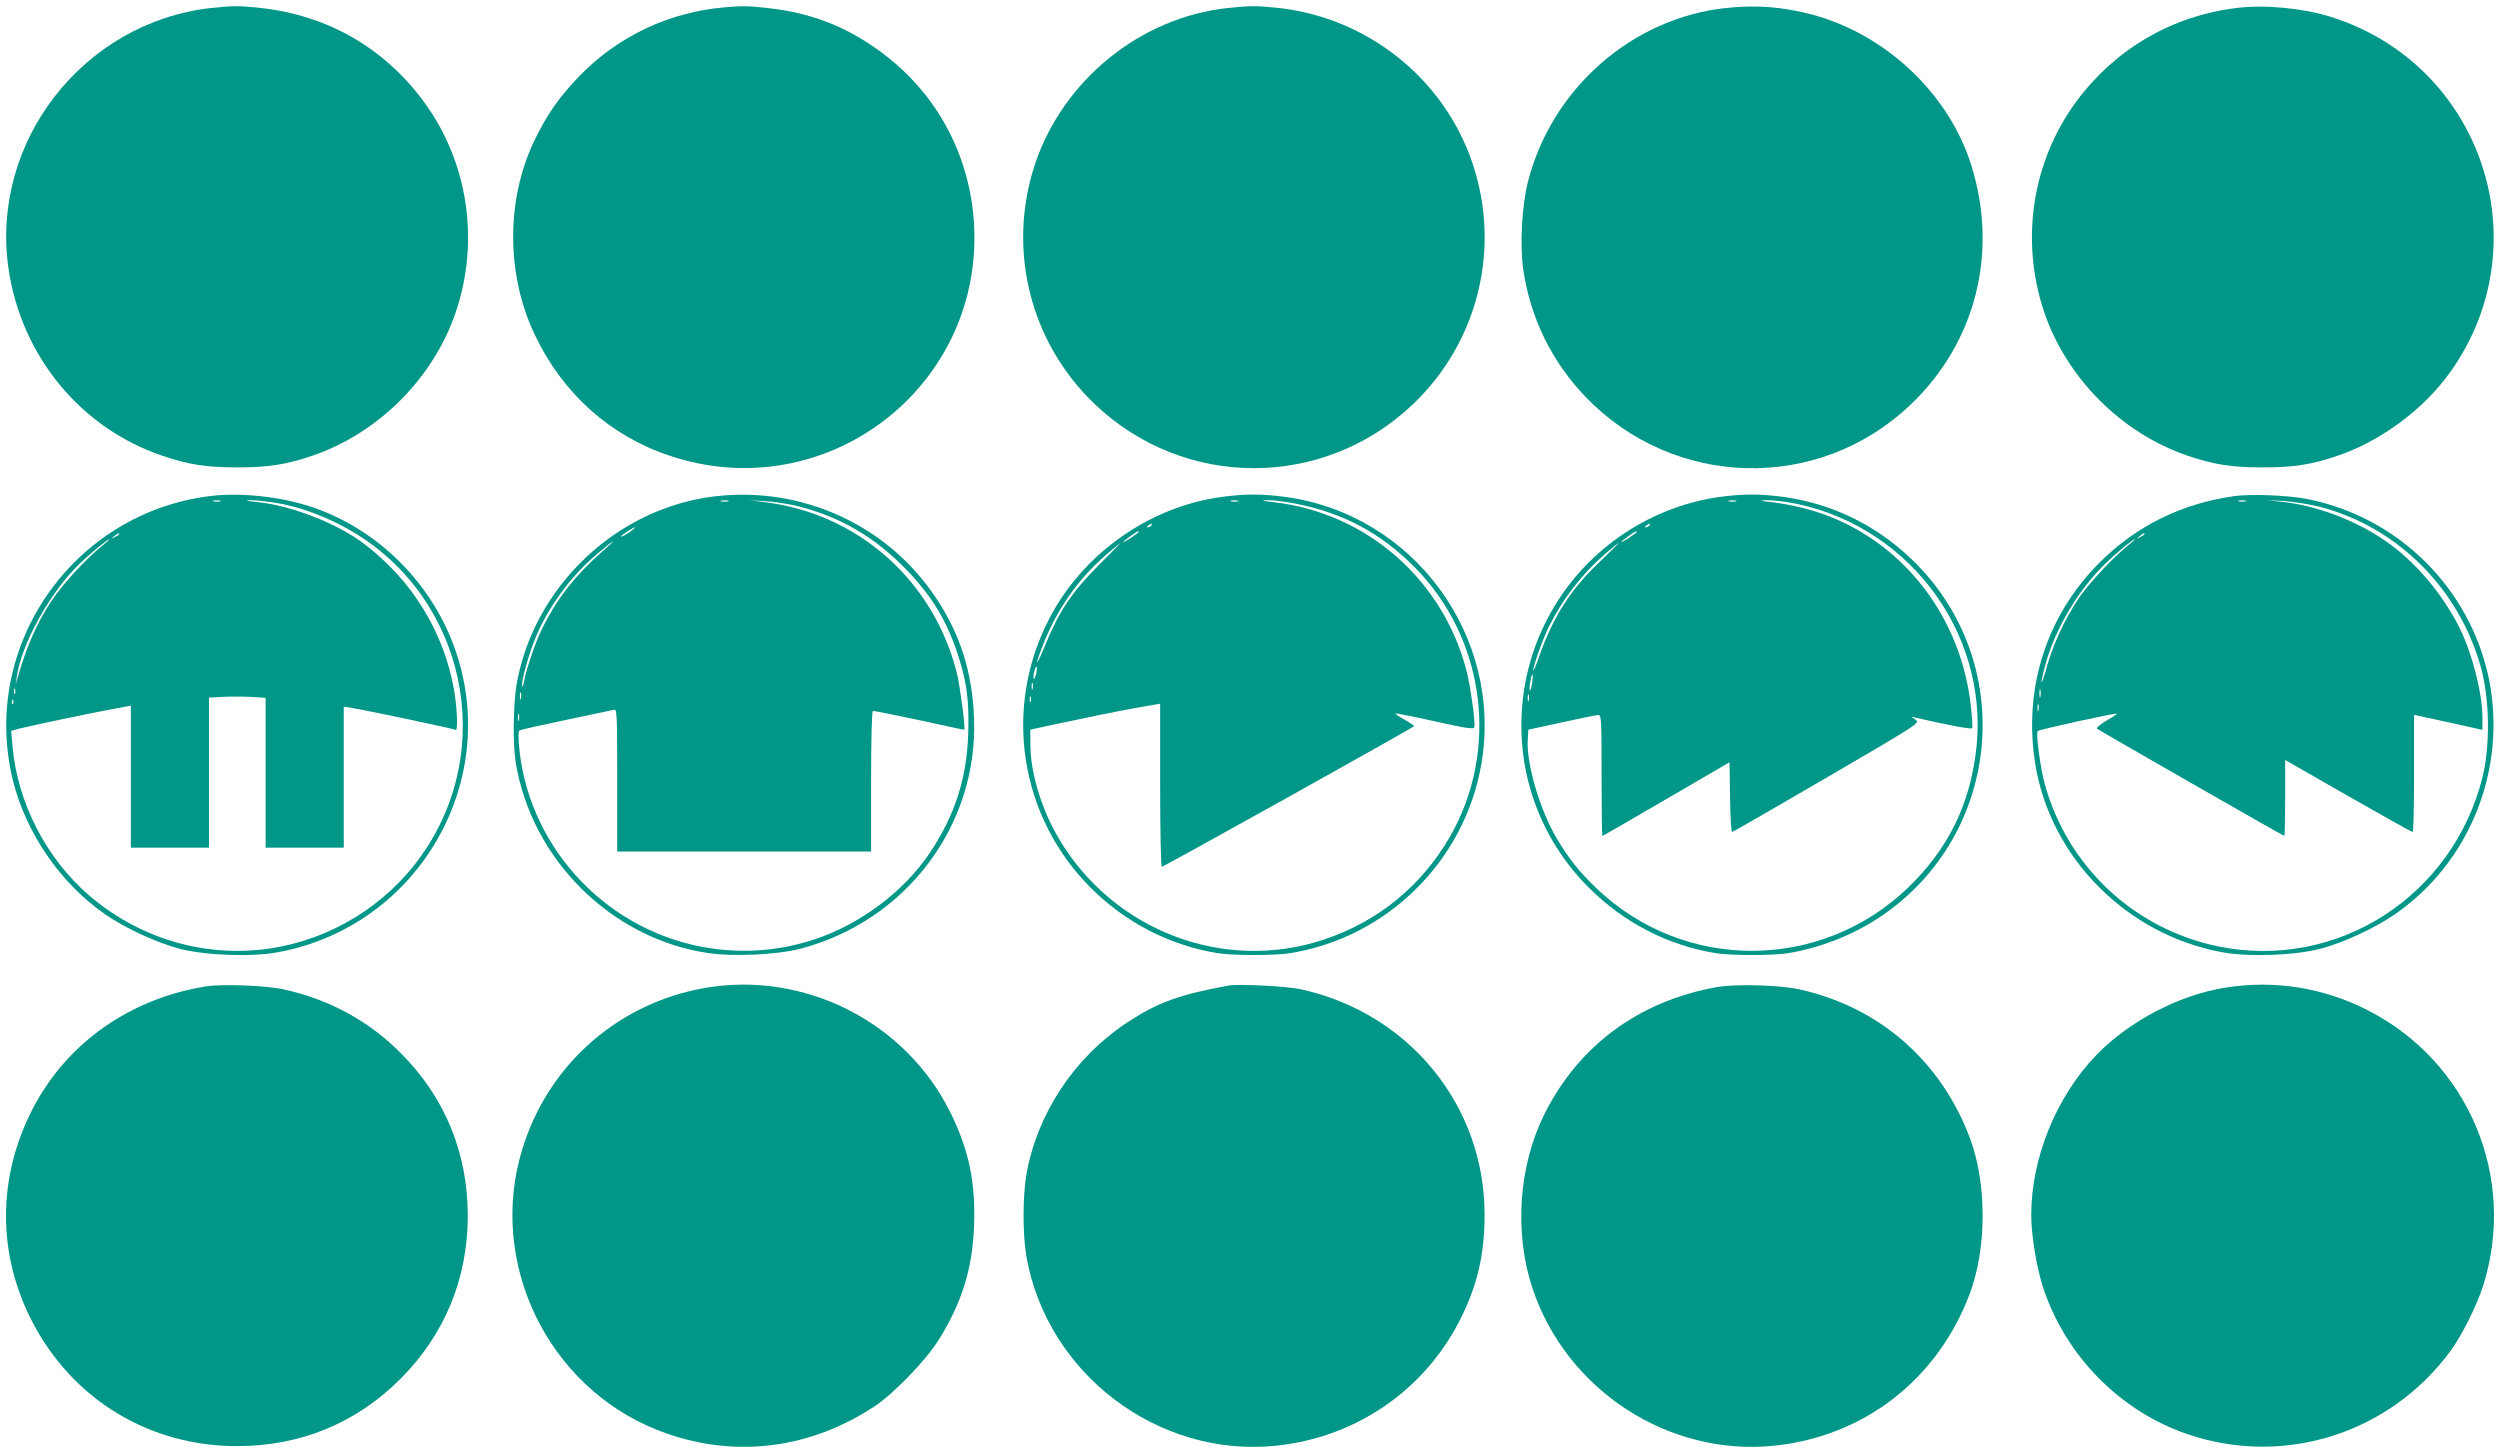 <?xml version="1.0" standalone="no"?>
<!DOCTYPE svg PUBLIC "-//W3C//DTD SVG 20010904//EN"
 "http://www.w3.org/TR/2001/REC-SVG-20010904/DTD/svg10.dtd">
<svg version="1.0" xmlns="http://www.w3.org/2000/svg"
 width="1280pt" height="744pt" viewBox="0 0 1280 744"
 preserveAspectRatio="xMidYMid meet">
<g transform="translate(0,744) scale(0.1,-0.1)"
fill="#009688" stroke="none">
<path d="M1080 7399 c-656 -74 -1132 -688 -1036 -1337 66 -445 368 -813 786
-955 136 -46 224 -60 385 -60 161 0 249 14 385 60 337 115 618 396 733 733
125 368 63 774 -165 1082 -203 274 -491 439 -832 477 -107 12 -147 12 -256 0z"/>
<path d="M3715 7403 c-289 -24 -552 -149 -750 -354 -105 -109 -167 -199 -231
-333 -144 -304 -142 -684 5 -992 143 -300 386 -517 692 -618 789 -263 1591
339 1557 1168 -16 369 -194 698 -493 911 -173 124 -351 191 -567 214 -94 11
-130 11 -213 4z"/>
<path d="M6287 7399 c-446 -47 -843 -368 -987 -797 -146 -437 -27 -915 306
-1232 458 -436 1170 -436 1628 0 333 317 452 795 306 1232 -146 436 -539 749
-1000 798 -107 11 -142 11 -253 -1z"/>
<path d="M8837 7399 c-479 -51 -890 -410 -1013 -886 -32 -121 -43 -328 -25
-453 37 -249 145 -470 318 -651 453 -472 1193 -490 1664 -42 335 318 452 780
312 1227 -114 365 -437 670 -814 771 -152 40 -286 51 -442 34z"/>
<path d="M11450 7399 c-331 -41 -619 -209 -818 -477 -228 -308 -290 -714 -165
-1082 115 -337 396 -618 733 -733 136 -46 224 -60 385 -60 161 0 249 14 385
60 224 77 443 240 579 433 465 660 155 1572 -616 1814 -145 45 -338 63 -483
45z"/>
<path d="M1073 4900 c-703 -89 -1175 -771 -1007 -1455 67 -271 244 -528 472
-686 101 -70 262 -145 379 -176 132 -35 373 -44 508 -18 722 134 1152 886 898
1570 -122 330 -394 596 -723 708 -160 54 -368 77 -527 57z m55 -27 c-10 -2
-26 -2 -35 0 -10 3 -2 5 17 5 19 0 27 -2 18 -5z m288 -8 c112 -20 216 -56 327
-113 606 -310 812 -1080 442 -1652 -166 -258 -436 -442 -740 -505 -349 -72
-711 23 -987 259 -221 189 -370 479 -394 768 l-7 76 39 11 c57 14 352 77 472
99 l102 19 0 -364 0 -363 200 0 200 0 0 384 0 384 68 4 c37 2 102 2 145 0 l77
-5 0 -383 0 -384 200 0 200 0 0 361 0 361 43 -7 c65 -10 521 -106 530 -112 12
-7 8 110 -8 203 -52 298 -215 563 -460 749 -136 104 -371 196 -545 214 -59 6
-71 9 -39 10 26 0 86 -6 135 -14z m-806 -160 c0 -2 -10 -9 -22 -15 -22 -11
-22 -10 -4 4 21 17 26 19 26 11z m-85 -58 c-77 -60 -205 -198 -259 -280 -78
-118 -126 -226 -176 -397 l-10 -35 6 40 c24 168 169 431 320 577 58 56 144
127 154 127 3 0 -13 -14 -35 -32z m-448 -759 c-3 -7 -5 -2 -5 12 0 14 2 19 5
13 2 -7 2 -19 0 -25z m-10 -50 c-3 -8 -6 -5 -6 6 -1 11 2 17 5 13 3 -3 4 -12
1 -19z"/>
<path d="M3662 4899 c-504 -59 -929 -461 -1017 -963 -17 -101 -20 -300 -5
-396 79 -499 491 -908 988 -980 129 -19 355 -8 472 23 541 143 909 633 887
1182 -9 234 -71 429 -195 614 -246 371 -683 572 -1130 520z m66 -26 c-10 -2
-26 -2 -35 0 -10 3 -2 5 17 5 19 0 27 -2 18 -5z m350 -23 c220 -53 403 -160
567 -331 128 -134 203 -258 260 -433 46 -140 58 -239 52 -409 -8 -224 -68
-410 -194 -600 -132 -199 -356 -368 -591 -446 -175 -58 -354 -73 -535 -46
-514 77 -919 496 -977 1010 -7 68 -7 100 0 105 6 4 113 28 238 54 125 26 235
50 245 52 16 5 17 -17 17 -360 l0 -366 650 0 650 0 0 360 c0 216 4 360 9 360
14 0 236 -46 361 -74 58 -13 106 -23 107 -22 7 7 -22 225 -38 291 -120 473
-505 815 -984 874 l-80 10 80 -5 c44 -2 117 -13 163 -24z m-843 -126 c-26 -20
-55 -36 -55 -30 0 5 63 46 70 46 3 -1 -4 -8 -15 -16z m-155 -111 c-136 -120
-228 -238 -303 -388 -35 -72 -79 -199 -93 -270 -4 -22 -9 -35 -11 -29 -6 19
33 162 67 244 66 161 180 317 314 431 98 83 117 92 26 12z m-413 -750 c-3 -10
-5 -4 -5 12 0 17 2 24 5 18 2 -7 2 -21 0 -30z m-10 -110 c-3 -10 -5 -4 -5 12
0 17 2 24 5 18 2 -7 2 -21 0 -30z"/>
<path d="M6250 4895 c-367 -51 -706 -291 -877 -621 -239 -458 -153 -1015 211
-1379 179 -179 405 -295 649 -335 80 -13 294 -13 374 0 496 81 891 471 977
965 114 656 -345 1282 -1004 1371 -126 16 -204 16 -330 -1z m88 -22 c-10 -2
-26 -2 -35 0 -10 3 -2 5 17 5 19 0 27 -2 18 -5z m303 -13 c240 -49 427 -149
598 -320 365 -365 441 -939 184 -1385 -145 -251 -367 -433 -643 -525 -512
-172 -1080 44 -1359 517 -87 147 -144 332 -145 472 l-1 85 105 23 c220 47 309
65 433 88 l127 22 0 -419 c0 -231 4 -418 8 -416 34 13 1291 714 1292 720 0 4
-23 19 -51 35 -28 15 -47 28 -43 30 5 1 97 -17 204 -41 166 -37 196 -41 199
-28 5 25 -19 201 -39 282 -119 470 -512 815 -990 869 -64 7 -68 9 -27 10 27 0
94 -8 148 -19z m-746 -110 c-3 -5 -12 -10 -18 -10 -7 0 -6 4 3 10 19 12 23 12
15 0z m-65 -34 c0 -2 -18 -15 -40 -30 -22 -14 -40 -24 -40 -22 0 5 71 56 77
56 2 0 3 -2 3 -4z m-208 -173 c-135 -136 -199 -232 -268 -400 -46 -113 -61
-128 -20 -21 71 189 182 350 331 479 38 32 70 59 71 59 2 0 -50 -53 -114 -117z
m-317 -553 c-4 -17 -9 -29 -12 -26 -3 2 -2 19 2 36 4 17 9 29 12 26 3 -2 2
-19 -2 -36z m-18 -77 c-3 -10 -5 -4 -5 12 0 17 2 24 5 18 2 -7 2 -21 0 -30z
m-10 -65 c-3 -7 -5 -2 -5 12 0 14 2 19 5 13 2 -7 2 -19 0 -25z"/>
<path d="M8800 4895 c-180 -25 -361 -98 -513 -206 -596 -424 -669 -1278 -152
-1794 179 -179 404 -295 648 -335 80 -13 294 -13 374 0 162 27 329 92 467 184
631 420 709 1315 160 1836 -184 175 -407 282 -654 316 -126 16 -204 16 -330
-1z m88 -22 c-10 -2 -26 -2 -35 0 -10 3 -2 5 17 5 19 0 27 -2 18 -5z m259 -3
c603 -98 1033 -651 973 -1251 -30 -292 -143 -524 -352 -725 -447 -428 -1145
-430 -1592 -4 -93 89 -146 156 -210 265 -84 146 -151 376 -144 496 l3 53 170
37 c94 21 178 38 188 38 16 1 17 -20 17 -309 0 -170 2 -310 4 -310 3 0 150 85
328 189 l323 188 3 -178 c1 -99 6 -179 10 -179 4 0 222 126 485 279 471 275
478 279 455 296 l-23 16 25 -6 c167 -38 286 -61 288 -53 2 4 -1 55 -7 111 -49
450 -335 828 -743 980 -83 31 -185 55 -278 66 -58 6 -65 9 -30 10 25 0 73 -4
107 -9z m-702 -120 c-3 -5 -12 -10 -18 -10 -7 0 -6 4 3 10 19 12 23 12 15 0z
m-65 -34 c0 -2 -18 -15 -40 -30 -22 -14 -40 -24 -40 -22 0 5 71 56 77 56 2 0
3 -2 3 -4z m-189 -152 c-150 -142 -240 -283 -312 -489 -15 -44 -28 -74 -28
-67 -1 23 48 160 80 225 73 144 167 266 286 370 37 31 68 57 71 57 2 0 -42
-43 -97 -96z m-347 -623 c-4 -23 -9 -40 -11 -37 -3 3 -2 23 2 46 4 23 9 39 11
37 3 -2 2 -23 -2 -46z m-17 -88 c-3 -10 -5 -4 -5 12 0 17 2 24 5 18 2 -7 2
-21 0 -30z"/>
<path d="M11440 4900 c-270 -38 -501 -152 -690 -340 -274 -274 -392 -647 -329
-1035 79 -478 468 -870 954 -960 135 -26 376 -17 508 18 117 31 278 106 379
176 383 264 574 742 482 1201 -94 464 -459 829 -926 924 -96 20 -291 28 -378
16z m58 -27 c-10 -2 -26 -2 -35 0 -10 3 -2 5 17 5 19 0 27 -2 18 -5z m376 -27
c399 -102 717 -419 829 -826 44 -158 47 -398 8 -557 -152 -613 -747 -994
-1356 -868 -428 89 -768 407 -885 828 -23 81 -47 263 -37 274 8 8 400 94 405
89 2 -2 -22 -18 -53 -36 -31 -18 -53 -36 -48 -41 9 -8 953 -549 959 -549 2 0
4 87 4 194 l0 195 323 -185 c177 -101 325 -184 330 -184 4 0 7 135 7 300 l0
300 23 -5 c12 -3 91 -20 175 -38 l152 -34 0 63 c0 124 -52 328 -117 459 -88
176 -228 341 -379 445 -151 105 -349 180 -524 200 l-85 9 86 -4 c47 -3 130
-16 183 -29z m-894 -141 c0 -2 -10 -9 -22 -15 -22 -11 -22 -10 -4 4 21 17 26
19 26 11z m-90 -62 c-76 -62 -196 -191 -247 -266 -69 -103 -129 -232 -161
-343 -14 -53 -28 -92 -29 -87 -2 5 8 49 22 99 51 180 167 374 302 506 56 55
143 127 153 127 3 0 -15 -16 -40 -36z m-443 -770 c-3 -10 -5 -2 -5 17 0 19 2
27 5 18 2 -10 2 -26 0 -35z m-10 -70 c-3 -10 -5 -4 -5 12 0 17 2 24 5 18 2 -7
2 -21 0 -30z"/>
<path d="M1056 2390 c-390 -62 -715 -291 -888 -626 -182 -352 -183 -743 -3
-1091 207 -399 601 -638 1050 -637 323 0 610 118 835 344 226 226 345 513 345
835 0 323 -118 609 -345 835 -163 164 -367 274 -600 325 -90 19 -312 28 -394
15z"/>
<path d="M3605 2381 c-464 -83 -829 -422 -946 -879 -149 -585 184 -1205 756
-1402 359 -125 733 -76 1059 137 100 65 269 240 334 346 117 188 171 362 179
578 9 219 -25 386 -117 575 -228 470 -751 736 -1265 645z"/>
<path d="M6290 2394 c-255 -47 -364 -87 -520 -190 -270 -178 -460 -466 -515
-778 -19 -112 -19 -308 0 -418 105 -601 674 -1033 1279 -970 405 42 754 280
938 638 91 178 129 337 129 544 1 559 -387 1034 -941 1155 -73 16 -319 28
-370 19z"/>
<path d="M8790 2386 c-400 -72 -707 -299 -883 -651 -132 -266 -155 -607 -61
-890 173 -522 697 -863 1238 -807 461 48 836 339 1001 778 88 233 88 565 1
797 -149 397 -467 673 -876 762 -103 22 -325 28 -420 11z"/>
<path d="M11398 2384 c-237 -36 -497 -172 -665 -346 -205 -213 -333 -527 -333
-819 0 -103 27 -267 60 -369 115 -351 394 -635 740 -753 494 -168 1033 2 1346
425 58 79 137 237 168 336 174 553 -74 1145 -590 1409 -227 116 -476 156 -726
117z"/>
</g>
</svg>
